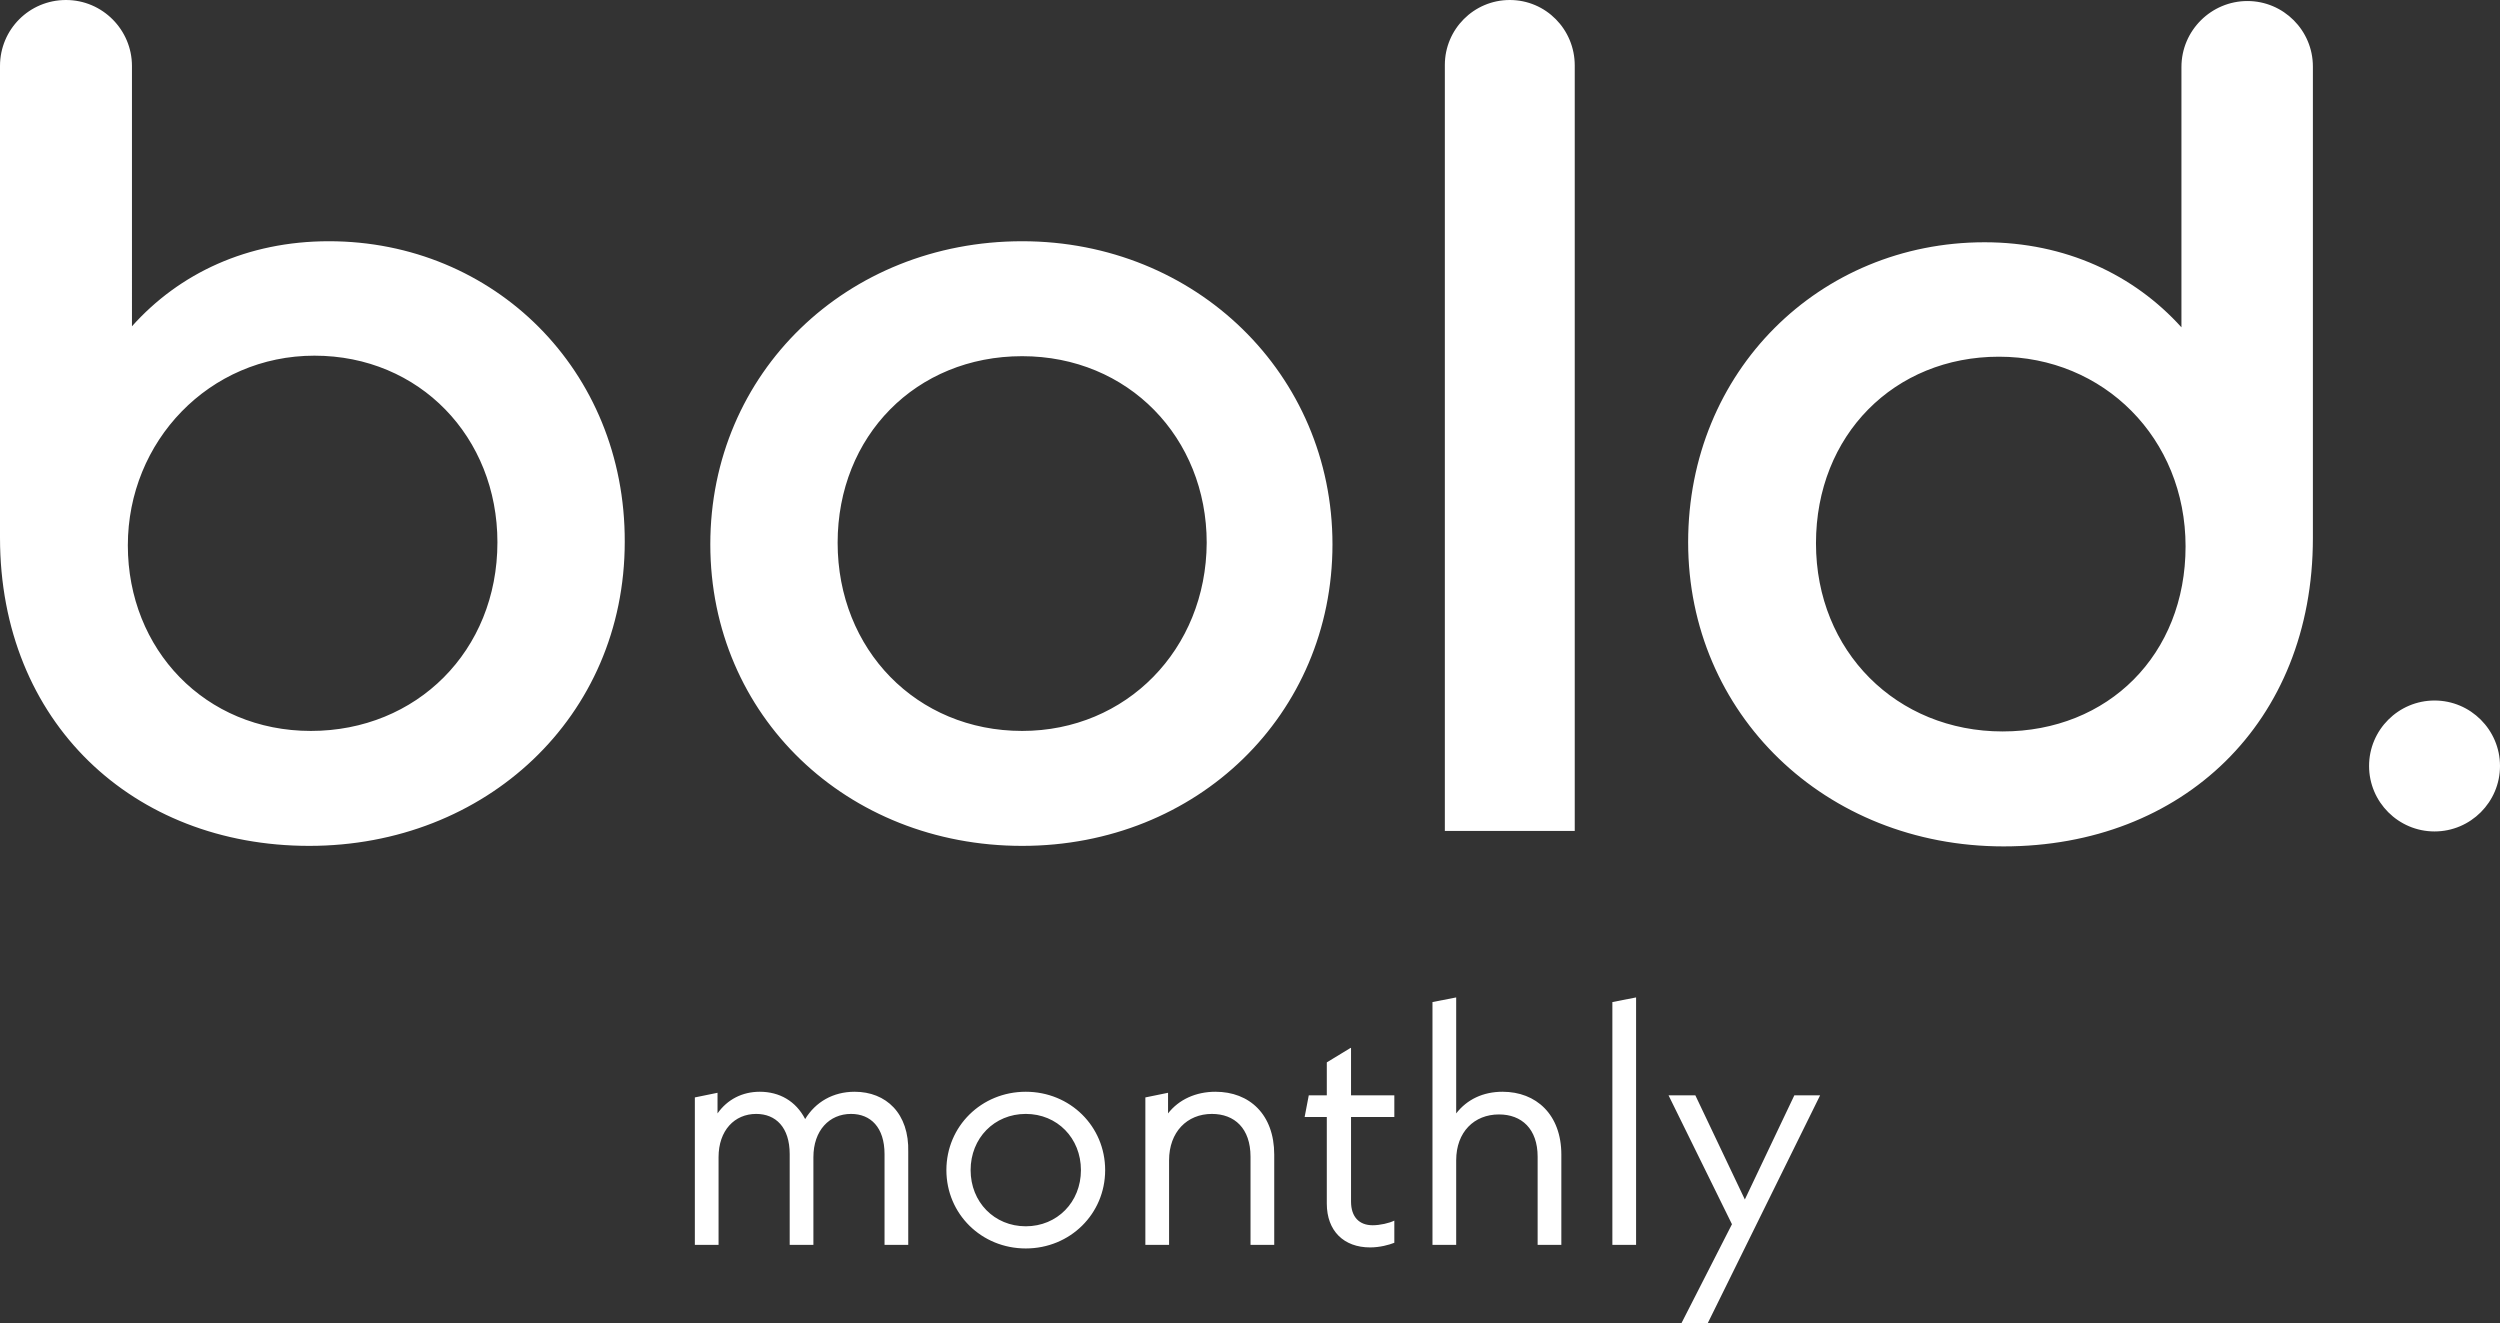 <svg xmlns="http://www.w3.org/2000/svg" id="Layer_2" viewBox="0 0 485 256.7"><rect x="0" y="0" width="485" height="256.7" fill="#333333" stroke="none"/><defs><style>.cls-1{fill:#fff;}</style></defs><g id="Layer_1-2"><path class="cls-1" d="M472.3,135.9c-7,0-12.7,5.7-12.7,12.7s5.7,12.7,12.7,12.7,12.7-5.7,12.7-12.7-5.7-12.7-12.7-12.7ZM63.8,46.8c-15.8,0-29,6.2-38.2,16.5V12.8C25.6,5.8,19.9,0,12.8,0S0,5.7,0,12.8v91.5c0,35.8,25.8,59.8,60,59.8s61.2-25,61.2-59c.1-33.3-25.4-58.3-57.4-58.3ZM60.3,141.8c-20.5,0-35.5-15.8-35.5-36s15.8-36.8,36.2-36.8,35.5,15.8,35.5,36.2c0,21.1-15.7,36.6-36.2,36.6ZM198.3,46.8c-34,0-60.5,25.5-60.5,58.8s26.5,58.5,60.5,58.5,60.2-25.5,60.2-58.5-26.5-58.8-60.2-58.8ZM198.3,141.8c-20.5,0-35.8-15.8-35.8-36.5s15.2-36.2,35.8-36.2,35.8,15.8,35.8,36.2c-.1,20.7-15.6,36.5-35.8,36.5ZM436,.2c-7,0-12.8,5.7-12.8,12.8v50.5c-9.2-10.2-22.5-16.5-38.2-16.5-32,0-57.5,25-57.5,58.2s26.5,59,61.2,59,60-24,60-59.8V12.9c0-7-5.7-12.7-12.7-12.7ZM388.5,141.9c-20.5,0-36.2-15.5-36.2-36.5s15.2-36.2,35.5-36.2,36.2,15.8,36.2,36.8-15,35.9-35.5,35.9ZM292.9,0c-7,0-12.6,5.7-12.6,12.6v148.6h25.2V12.7c0-7-5.6-12.7-12.6-12.7Z"></path><path class="cls-1" d="M165.8,211.8c-4.2,0-7.6,2-9.6,5.3-1.8-3.5-5-5.3-8.8-5.3-3.4,0-6.3,1.5-8.2,4.2v-4l-4.4.9v28.6h4.6v-17c0-5.2,3.1-8.4,7.3-8.4,3.8,0,6.5,2.6,6.5,7.8v17.6h4.6v-17c0-5.2,3.1-8.4,7.3-8.4,3.8,0,6.5,2.6,6.5,7.8v17.6h4.6v-18c.2-7.5-4.3-11.7-10.4-11.7ZM199,211.8c-8.6,0-15.4,6.7-15.4,15.2s6.8,15.2,15.4,15.2,15.4-6.7,15.4-15.2-6.8-15.2-15.4-15.2ZM199,237.9c-6.1,0-10.7-4.7-10.7-10.9s4.6-10.9,10.7-10.9,10.7,4.7,10.7,10.9-4.6,10.9-10.7,10.9ZM235.8,211.8c-3.8,0-7.1,1.5-9.2,4.2v-4l-4.4.9v28.6h4.6v-16.4c0-5.5,3.5-9,8.3-9,4.4,0,7.5,2.8,7.5,8.3v17.1h4.6v-17.5c0-7.8-4.8-12.2-11.4-12.2ZM262,203.3l-4.6,2.8v6.4h-3.5l-.8,4.2h4.3v16.8c0,5.3,3.3,8.5,8.4,8.5,1.9,0,3.7-.5,4.7-.9v-4.3c-1,.5-2.8.9-4.2.9-2.6,0-4.2-1.6-4.2-4.6v-16.4h8.4v-4.2h-8.4v-9.2h-.1ZM291.5,211.8c-3.8,0-6.9,1.5-9,4.2v-22.5l-4.6.9v47.1h4.6v-16.4c0-5.5,3.5-8.9,8.3-8.9,4.4,0,7.5,2.8,7.5,8.2v17.1h4.6v-17.5c0-7.8-4.9-12.2-11.4-12.2ZM312.8,241.5h4.6v-48l-4.6.9v47.1ZM348.1,212.5l-9.6,20.2-9.6-20.2h-5.2l12.3,25-9.8,19.2h5.1l21.8-44.2h-5Z"></path></g></svg>